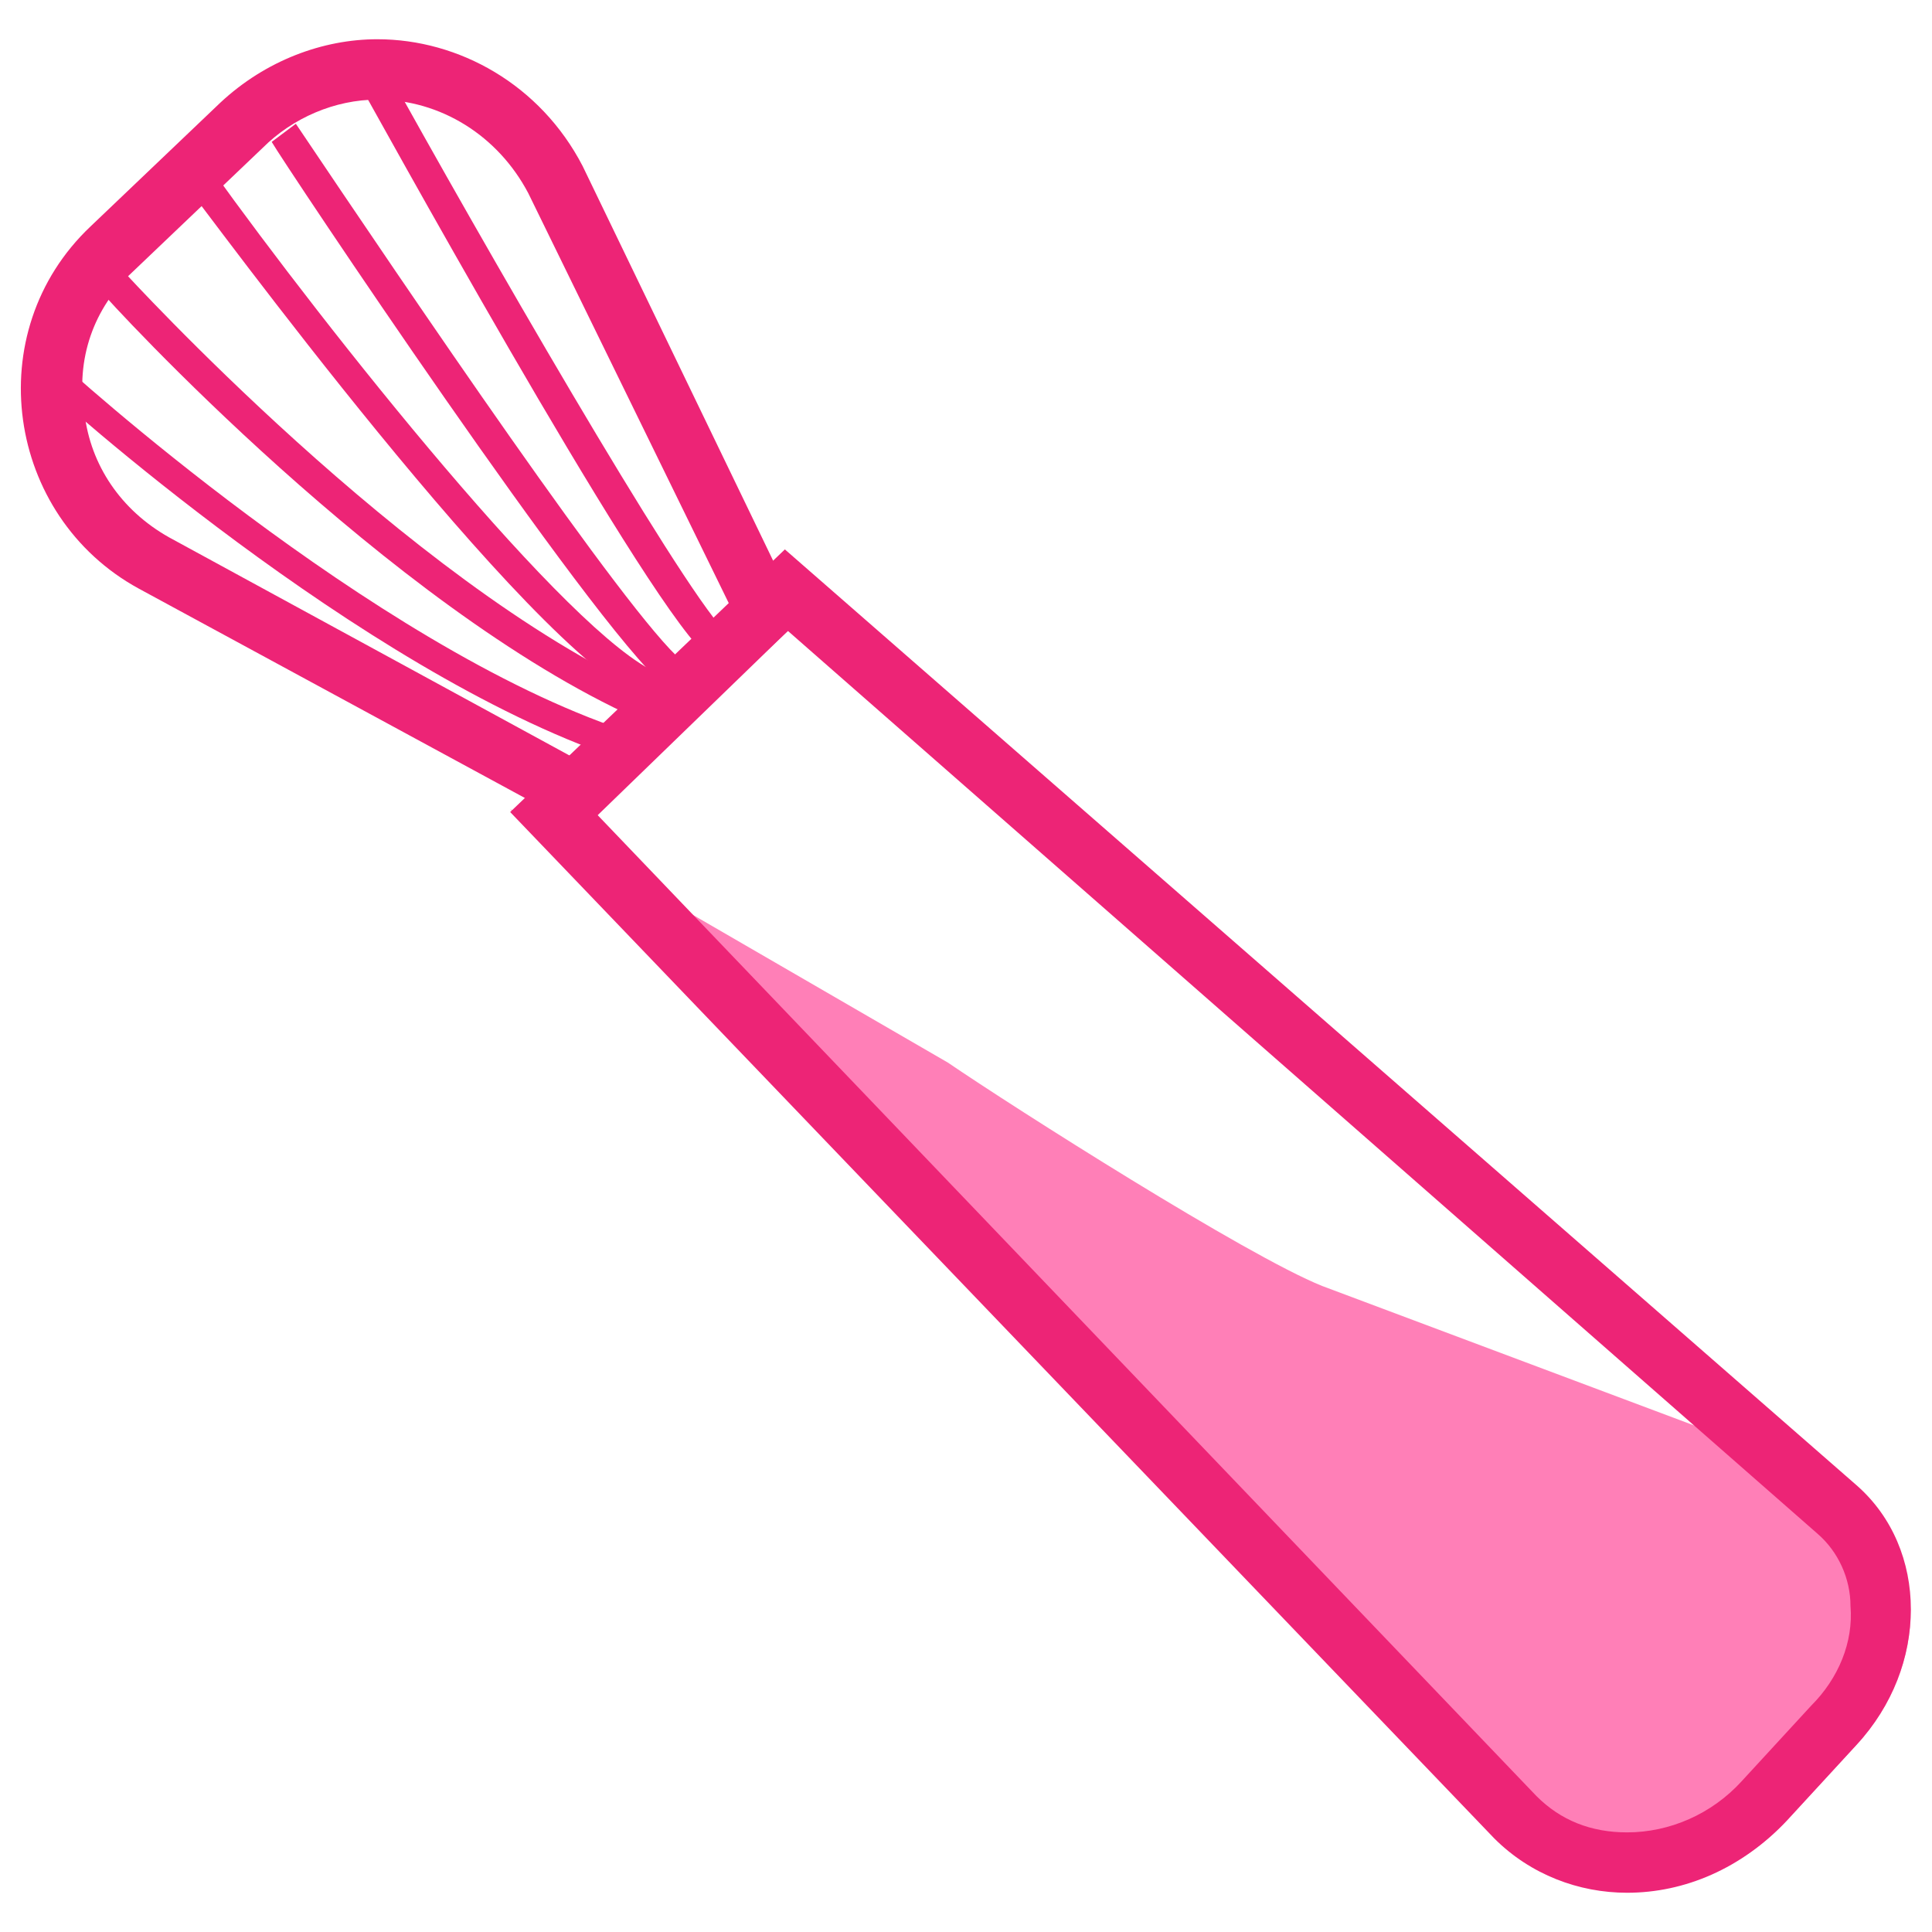 <svg class="svg-icon" style="width: 1em; height: 1em;vertical-align: middle;fill: currentColor;overflow: hidden;" viewBox="0 0 1024 1024" version="1.1" xmlns="http://www.w3.org/2000/svg"><path d="M984 924.8l-36.8 40c-43.2 46.4-115.2 51.2-155.2 8l-521.6-544 232 134.4c35.2 24 158.4 102.4 198.4 118.4l281.6 105.6c40 35.2 40 96 1.6 137.6z" fill="#FF7FB7" /><path d="M417.6 334.4l545.6 478.4c11.2 9.6 17.6 24 17.6 38.4 1.6 19.2-6.4 38.4-20.8 52.8L923.2 944c-16 17.6-38.4 27.2-60.8 27.2-19.2 0-35.2-6.4-48-19.2L315.2 430.4l102.4-96m-1.6-43.2l-145.6 139.2 521.6 544c19.2 19.2 44.8 28.8 70.4 28.8 30.4 0 60.8-12.8 84.8-38.4l36.8-40c38.4-41.6 38.4-104 0-137.6L416 291.2z" fill="#ED2476" /><path d="M200 52.8c33.6 0 64 19.2 80 49.6l107.2 219.2-83.2 80-214.4-116.8C64 270.4 48 246.4 44.8 219.2c-4.8-28.8 4.8-56 25.6-75.2l68.8-65.6c16-16 38.4-25.6 60.8-25.6m0-32c-28.8 0-59.2 11.2-83.2 33.6L48 120c-59.2 56-44.8 153.6 25.6 192l227.2 123.2c1.6 1.6 3.2 1.6 6.4 1.6s6.4-1.6 8-3.2l102.4-99.2c3.2-3.2 4.8-9.6 3.2-14.4l-112-232c-22.4-43.2-65.6-67.2-108.8-67.2z" fill="#ED2476" /><path d="M337.6 380.8C206.4 321.6 59.2 161.6 52.8 153.6l12.8-9.6c1.6 1.6 150.4 164.8 278.4 222.4l-6.4 14.4z" fill="#ED2476" /><path d="M326.4 401.6c-136-46.4-297.6-192-304-198.4L32 192c1.6 1.6 164.8 150.4 299.2 195.2l-4.8 14.4zM342.4 371.2C280 345.6 107.2 108.8 99.2 99.2l12.8-9.6c60.8 84.8 190.4 248 236.8 267.2l-6.4 14.4z" fill="#ED2476" /><path d="M352 363.2c-38.4-32-201.6-276.8-208-288l12.8-9.6c59.2 88 176 260.8 204.8 284.8l-9.6 12.8zM372.8 345.6c-35.2-33.6-177.6-292.8-184-304l14.4-8c51.2 92.8 155.2 273.6 180.8 300.8l-11.2 11.2z" fill="#ED2476" /></svg>